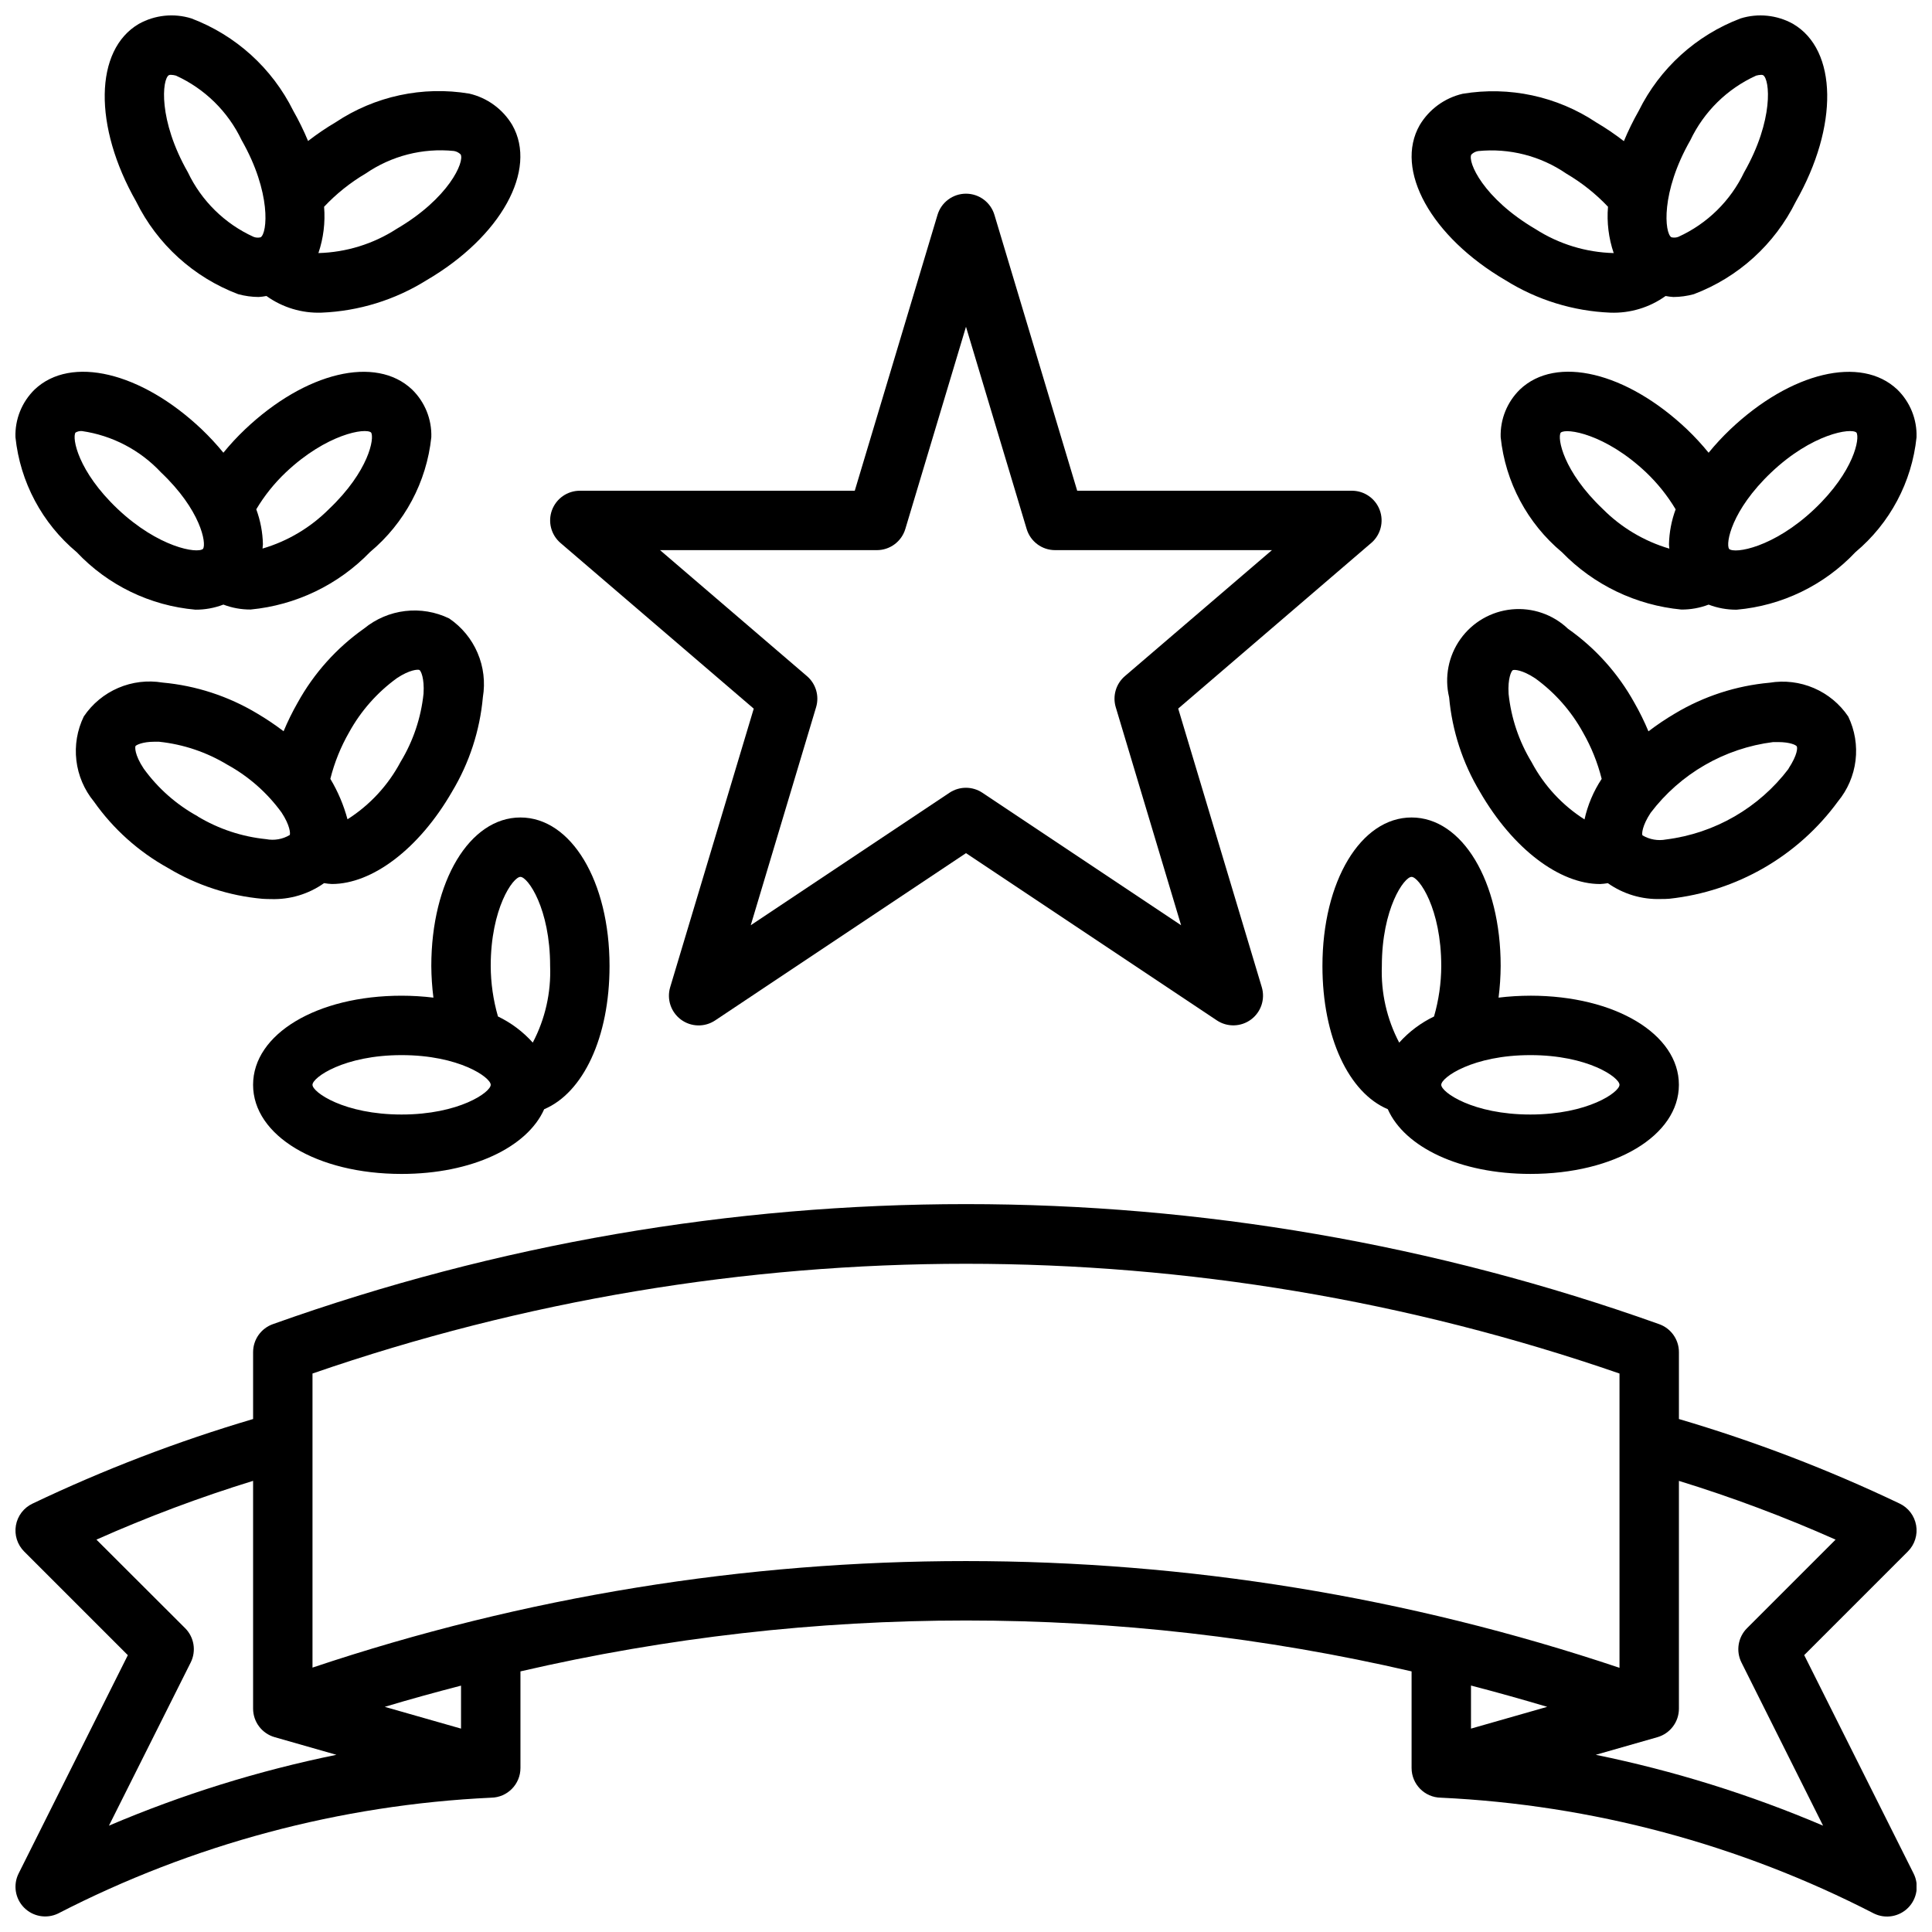 <?xml version="1.0" encoding="UTF-8"?>
<!-- Uploaded to: ICON Repo, www.iconrepo.com, Generator: ICON Repo Mixer Tools -->
<svg width="800px" height="800px" version="1.1" viewBox="144 144 512 512" xmlns="http://www.w3.org/2000/svg">
 <defs>
  <clipPath id="e">
   <path d="m148.09 463h503.81v188.9h-503.81z"/>
  </clipPath>
  <clipPath id="d">
   <path d="m148.09 242h110.91v64h-110.91z"/>
  </clipPath>
  <clipPath id="c">
   <path d="m171 148.09h111v78.906h-111z"/>
  </clipPath>
  <clipPath id="b">
   <path d="m541 242h110.9v64h-110.9z"/>
  </clipPath>
  <clipPath id="a">
   <path d="m518 148.09h111v78.906h-111z"/>
  </clipPath>
 </defs>
 <g clip-path="url(#e)">
  <path d="m651.79 548.21c-0.441-2.523-2.082-4.672-4.402-5.766-18.859-9-38.406-16.484-58.457-22.387v-17.727c0-3.352-2.125-6.332-5.289-7.434-118.75-42.391-248.52-42.391-367.28 0-3.164 1.102-5.289 4.082-5.289 7.434v17.727c-20.047 5.922-39.594 13.418-58.457 22.418-2.32 1.094-3.961 3.246-4.402 5.773-0.441 2.523 0.375 5.106 2.188 6.918l27.473 27.473-28.949 57.867c-1.496 3.008-0.918 6.633 1.441 9.027 2.356 2.391 5.973 3.027 9.004 1.578 35.617-18.352 74.766-28.824 114.79-30.703 4.305-0.059 7.762-3.566 7.762-7.871v-25.602c77.691-17.98 158.47-17.98 236.16 0v25.602c0 4.305 3.457 7.812 7.762 7.871 40.023 1.879 79.172 12.352 114.79 30.703 3.035 1.477 6.676 0.855 9.047-1.543 2.371-2.398 2.953-6.043 1.441-9.062l-28.992-57.883 27.473-27.473c1.82-1.816 2.637-4.41 2.188-6.941zm-457.25 36.359c1.512-3.031 0.918-6.691-1.48-9.086l-23.504-23.465c13.512-6.019 27.379-11.219 41.516-15.578v60.355c0 3.516 2.332 6.606 5.715 7.57l16.367 4.676c-20.676 4.219-40.871 10.508-60.285 18.777zm71.637 17.531-20.215-5.769c6.731-2.023 13.469-3.871 20.215-5.621zm-39.363-16.168v-77.934c112.2-38.777 234.17-38.777 346.37 0v77.988c-112.38-37.695-233.98-37.715-346.37-0.055zm327.21 10.398-20.195 5.769v-11.414c6.738 1.758 13.469 3.637 20.199 5.644zm52.957-20.844v-0.004c-2.394 2.394-2.992 6.055-1.48 9.086l21.633 43.25c-19.398-8.266-39.582-14.555-60.242-18.777l16.367-4.676h-0.004c3.367-0.977 5.684-4.066 5.676-7.57v-60.348c14.137 4.356 28.004 9.555 41.52 15.57z"/>
 </g>
 <path d="m258.3 400c0.02 2.801 0.207 5.602 0.559 8.383-2.797-0.34-5.613-0.508-8.43-0.512-22.441 0-39.359 10.156-39.359 23.617 0 13.461 16.918 23.617 39.359 23.617 18.641 0 33.324-7.086 37.785-17.152 10.297-4.332 17.32-19.008 17.32-37.953 0-22.441-10.156-39.359-23.617-39.359-13.461-0.004-23.617 16.914-23.617 39.359zm-7.871 39.359c-15.242 0-23.617-5.91-23.617-7.871 0-1.961 8.375-7.871 23.617-7.871 15.242 0 23.617 5.91 23.617 7.871 0 1.957-8.375 7.871-23.617 7.871zm31.488-62.977c1.961 0 7.871 8.375 7.871 23.617 0.27 7.051-1.312 14.051-4.598 20.301-2.59-2.891-5.723-5.246-9.223-6.926-1.258-4.352-1.902-8.852-1.922-13.375 0-15.242 5.91-23.617 7.871-23.617z"/>
 <g clip-path="url(#d)">
  <path d="m195.79 305.57c2.531 0.016 5.043-0.441 7.41-1.348 2.301 0.883 4.75 1.324 7.219 1.309 12.023-1.148 23.246-6.551 31.645-15.234 9.164-7.644 14.988-18.555 16.238-30.426 0.152-4.742-1.695-9.328-5.094-12.641-9.605-9.102-28.223-4.66-44.273 10.555h0.004c-2.043 1.938-3.961 4.004-5.738 6.188-1.789-2.188-3.711-4.262-5.754-6.211-16.039-15.207-34.672-19.641-44.258-10.547-3.398 3.316-5.25 7.91-5.094 12.656 1.242 11.883 7.07 22.812 16.238 30.465 8.266 8.766 19.461 14.184 31.457 15.234zm23.941-36.371c10.824-10.234 21.168-11.887 22.609-10.578 0.953 1.441-0.582 10.234-11.133 20.262-4.902 4.926-10.969 8.535-17.633 10.492 0-0.395 0.102-0.789 0.102-1.148-0.07-3.16-0.668-6.289-1.762-9.258 2.144-3.598 4.773-6.883 7.816-9.77zm-55.719-10.562c0.52-0.312 1.125-0.449 1.73-0.395 8.016 1.164 15.398 5.027 20.926 10.949 10.531 9.98 12.09 18.789 11.148 20.254-1.48 1.355-11.809-0.34-22.625-10.555-10.566-10.004-12.141-18.828-11.18-20.254z"/>
 </g>
 <path d="m229.88 378.04c0.688 0.121 1.379 0.195 2.07 0.23 10.629 0 23.02-9.188 31.836-24.449v-0.004c4.586-7.625 7.383-16.191 8.18-25.055 0.664-3.969 0.176-8.047-1.41-11.746-1.582-3.699-4.195-6.867-7.527-9.125-3.617-1.754-7.664-2.434-11.656-1.961-3.996 0.473-7.769 2.082-10.879 4.629-7.281 5.133-13.301 11.848-17.609 19.645-1.398 2.449-2.644 4.984-3.731 7.586-2.246-1.715-4.59-3.289-7.023-4.723-7.629-4.578-16.195-7.375-25.059-8.18-3.973-0.66-8.051-0.168-11.754 1.426-3.699 1.594-6.863 4.215-9.113 7.559-1.758 3.617-2.438 7.66-1.965 11.656 0.473 3.992 2.082 7.766 4.633 10.871 5.129 7.285 11.848 13.309 19.641 17.617 7.625 4.59 16.188 7.387 25.051 8.18 0.789 0.047 1.52 0.07 2.258 0.07 5.023 0.164 9.961-1.32 14.059-4.227zm19.285-54.316c3.41-2.258 5.598-2.363 5.984-2.172 0.387 0.188 1.348 2.172 1.094 6.258-0.668 6.41-2.746 12.594-6.09 18.105-3.293 6.199-8.137 11.441-14.062 15.207-1.012-3.766-2.543-7.375-4.547-10.719 1.082-4.324 2.758-8.48 4.981-12.344 3.109-5.648 7.426-10.543 12.645-14.328zm-52.742 36.621h0.004c-5.66-3.102-10.562-7.422-14.344-12.652-2.481-3.746-2.305-5.738-2.172-5.977 0.133-0.234 1.754-1.148 5-1.148h1.258v0.004c6.41 0.672 12.594 2.758 18.105 6.098 5.652 3.109 10.551 7.43 14.344 12.652 2.258 3.418 2.363 5.606 2.164 5.969v-0.004c-1.879 1.125-4.106 1.512-6.25 1.098-6.422-0.645-12.617-2.703-18.148-6.031z"/>
 <g clip-path="url(#c)">
  <path d="m207.13 221.96c1.766 0.484 3.586 0.734 5.418 0.746 0.691-0.043 1.379-0.133 2.062-0.266 4.25 3.051 9.395 4.606 14.625 4.414 9.848-0.402 19.422-3.359 27.781-8.578 19.758-11.547 29.535-29.246 22.734-41.156-2.508-4.207-6.621-7.207-11.391-8.312-12.348-2.059-25.012 0.664-35.426 7.606-2.531 1.492-4.965 3.148-7.289 4.949-1.145-2.754-2.461-5.434-3.934-8.027-5.59-11.27-15.234-20.004-26.996-24.457-4.641-1.441-9.664-0.918-13.91 1.445-11.809 6.887-12.09 27.152-0.699 47.129v0.004c5.582 11.293 15.238 20.051 27.023 24.504zm33.762-31.961h0.004c6.84-4.707 15.133-6.828 23.395-5.988 0.676 0.109 1.301 0.43 1.785 0.91 1.078 1.898-3.086 11.629-17.012 19.758v0.004c-6.176 3.981-13.332 6.188-20.68 6.383 1.336-3.945 1.848-8.121 1.504-12.273 3.231-3.434 6.93-6.394 10.992-8.793zm-52.141-26.078c0.168-0.07 0.352-0.098 0.535-0.09 0.453 0.012 0.906 0.082 1.344 0.207 7.637 3.477 13.801 9.535 17.406 17.113 7.918 13.879 6.824 24.68 5.031 25.734-0.621 0.156-1.273 0.117-1.867-0.117-7.641-3.473-13.809-9.535-17.414-17.117-7.91-13.875-6.832-24.676-5.035-25.73z"/>
 </g>
 <path d="m343.75 331.8-22.145 73.816v-0.004c-0.953 3.184 0.191 6.617 2.859 8.594 2.668 1.973 6.289 2.059 9.051 0.219l66.48-44.336 66.48 44.32h-0.004c2.762 1.84 6.383 1.754 9.051-0.219 2.672-1.977 3.812-5.41 2.859-8.594l-22.145-73.816 51.168-43.902 0.004 0.004c2.481-2.144 3.375-5.598 2.246-8.676-1.129-3.074-4.047-5.129-7.324-5.156h-72.863l-21.934-73.109c-0.996-3.332-4.062-5.613-7.539-5.613-3.481 0-6.547 2.281-7.543 5.613l-21.93 73.109h-72.863c-3.293 0.004-6.234 2.055-7.379 5.144-1.141 3.086-0.238 6.559 2.262 8.703zm32.629-42.008c3.477 0 6.543-2.281 7.543-5.613l16.074-53.582 16.074 53.586v-0.004c0.996 3.332 4.062 5.613 7.539 5.613h57.465l-38.965 33.387c-2.363 2.023-3.316 5.25-2.426 8.234l17.32 57.789-52.656-35.109c-2.644-1.766-6.094-1.766-8.738 0l-52.656 35.109 17.32-57.789c0.891-2.984-0.059-6.211-2.426-8.234l-38.934-33.387z"/>
 <path d="m494.46 400c0 18.941 7.023 33.621 17.32 37.949 4.465 10.07 19.145 17.152 37.785 17.152 22.441 0 39.359-10.156 39.359-23.617s-16.918-23.617-39.359-23.617v0.004c-2.816 0.004-5.633 0.172-8.43 0.512 0.355-2.781 0.539-5.582 0.559-8.383 0-22.441-10.156-39.359-23.617-39.359-13.461-0.004-23.617 16.914-23.617 39.359zm78.719 31.488c0 1.961-8.375 7.871-23.617 7.871s-23.617-5.91-23.617-7.871c0-1.961 8.375-7.871 23.617-7.871 15.246-0.004 23.621 5.91 23.621 7.871zm-55.105-55.105c1.961 0 7.871 8.375 7.871 23.617h0.004c-0.016 4.527-0.664 9.031-1.918 13.383-3.5 1.68-6.637 4.035-9.227 6.926-3.285-6.25-4.867-13.254-4.598-20.309 0-15.242 5.91-23.617 7.871-23.617z"/>
 <g clip-path="url(#b)">
  <path d="m596.8 263.98c-1.781-2.188-3.695-4.262-5.734-6.211-16.051-15.207-34.684-19.68-44.273-10.547h0.004c-3.402 3.316-5.254 7.91-5.102 12.656 1.242 11.883 7.07 22.812 16.238 30.465 8.41 8.664 19.629 14.051 31.648 15.195 2.465 0.016 4.914-0.426 7.219-1.309 2.371 0.91 4.891 1.363 7.43 1.348 12.012-1.051 23.219-6.481 31.488-15.258 9.148-7.656 14.953-18.574 16.184-30.441 0.152-4.742-1.695-9.328-5.094-12.641-9.605-9.102-28.223-4.66-44.273 10.555h0.004c-2.043 1.941-3.961 4.008-5.738 6.188zm-39.18-5.336c1.48-1.281 11.809 0.324 22.625 10.555 3.035 2.891 5.668 6.18 7.816 9.777-1.098 2.969-1.691 6.098-1.766 9.258 0 0.402 0.078 0.789 0.102 1.156v0.004c-6.664-1.961-12.73-5.57-17.633-10.496-10.539-10.004-12.113-18.828-11.152-20.254zm78.359 0c0.953 1.441-0.582 10.234-11.133 20.262-10.801 10.234-21.137 11.918-22.625 10.562-0.945-1.465 0.613-10.234 11.148-20.246 10.816-10.27 21.168-11.902 22.598-10.594z"/>
 </g>
 <path d="m633.8 333.88c-2.25-3.332-5.41-5.945-9.105-7.531-3.695-1.586-7.766-2.082-11.73-1.422-8.871 0.797-17.449 3.586-25.09 8.164-2.434 1.434-4.777 3.012-7.019 4.723-1.086-2.602-2.332-5.137-3.734-7.586-4.309-7.785-10.328-14.488-17.602-19.609-3.977-3.781-9.402-5.652-14.863-5.129-5.465 0.523-10.434 3.391-13.621 7.859s-4.285 10.098-3.004 15.438c0.793 8.855 3.582 17.418 8.156 25.039 8.816 15.266 21.207 24.449 31.836 24.449v0.004c0.695-0.035 1.387-0.109 2.07-0.23 4.102 2.894 9.039 4.371 14.059 4.195 0.738 0 1.496 0 2.258-0.07 17.852-1.93 34.062-11.289 44.66-25.781 2.559-3.098 4.18-6.867 4.664-10.855 0.484-3.992-0.188-8.035-1.934-11.656zm-69.855 27.301v-0.004c-5.926-3.766-10.77-9.004-14.059-15.207-3.344-5.512-5.426-11.695-6.094-18.105-0.25-4.086 0.73-6.047 1.109-6.258 0.379-0.211 2.543-0.094 5.969 2.172 5.223 3.789 9.539 8.688 12.648 14.344 2.203 3.848 3.867 7.984 4.945 12.289-2.164 3.273-3.707 6.918-4.551 10.75zm54.051-13.453v-0.004c-7.859 10.367-19.566 17.125-32.473 18.746-2.148 0.41-4.371 0.02-6.25-1.094-0.219-0.363-0.094-2.551 2.164-5.969 7.859-10.363 19.566-17.121 32.473-18.75h1.258c3.234 0 4.809 0.789 5 1.148 0.188 0.363 0.25 2.156-2.203 5.902z"/>
 <g clip-path="url(#a)">
  <path d="m542.99 218.28c8.363 5.219 17.934 8.176 27.781 8.578 5.231 0.191 10.375-1.363 14.629-4.414 0.68 0.133 1.367 0.223 2.059 0.266 1.832-0.012 3.652-0.262 5.418-0.746 11.781-4.457 21.434-13.215 27.016-24.504 11.383-19.98 11.082-40.242-0.715-47.129v-0.004c-4.242-2.359-9.266-2.883-13.902-1.445-11.77 4.457-21.414 13.207-26.992 24.488-1.477 2.598-2.789 5.281-3.938 8.035-2.328-1.801-4.762-3.453-7.297-4.949-10.414-6.941-23.078-9.66-35.426-7.606-4.769 1.105-8.883 4.106-11.391 8.312-6.777 11.863 3 29.57 22.758 41.117zm48.973-37.125c3.609-7.582 9.781-13.645 17.43-17.113 0.43-0.121 0.871-0.191 1.312-0.207 0.184-0.012 0.363 0.02 0.531 0.09 1.801 1.055 2.891 11.855-5.023 25.734v-0.004c-3.609 7.574-9.777 13.629-17.414 17.102-0.594 0.234-1.246 0.277-1.867 0.117-1.801-1.055-2.894-11.855 5.031-25.719zm-58.031 3.801c0.48-0.488 1.109-0.812 1.785-0.918 8.262-0.836 16.555 1.285 23.398 5.988 4.066 2.387 7.777 5.336 11.02 8.762-0.344 4.152 0.172 8.336 1.512 12.281-7.352-0.184-14.512-2.375-20.703-6.344-13.926-8.172-18.09-17.902-17.012-19.793z"/>
 </g>
</svg>